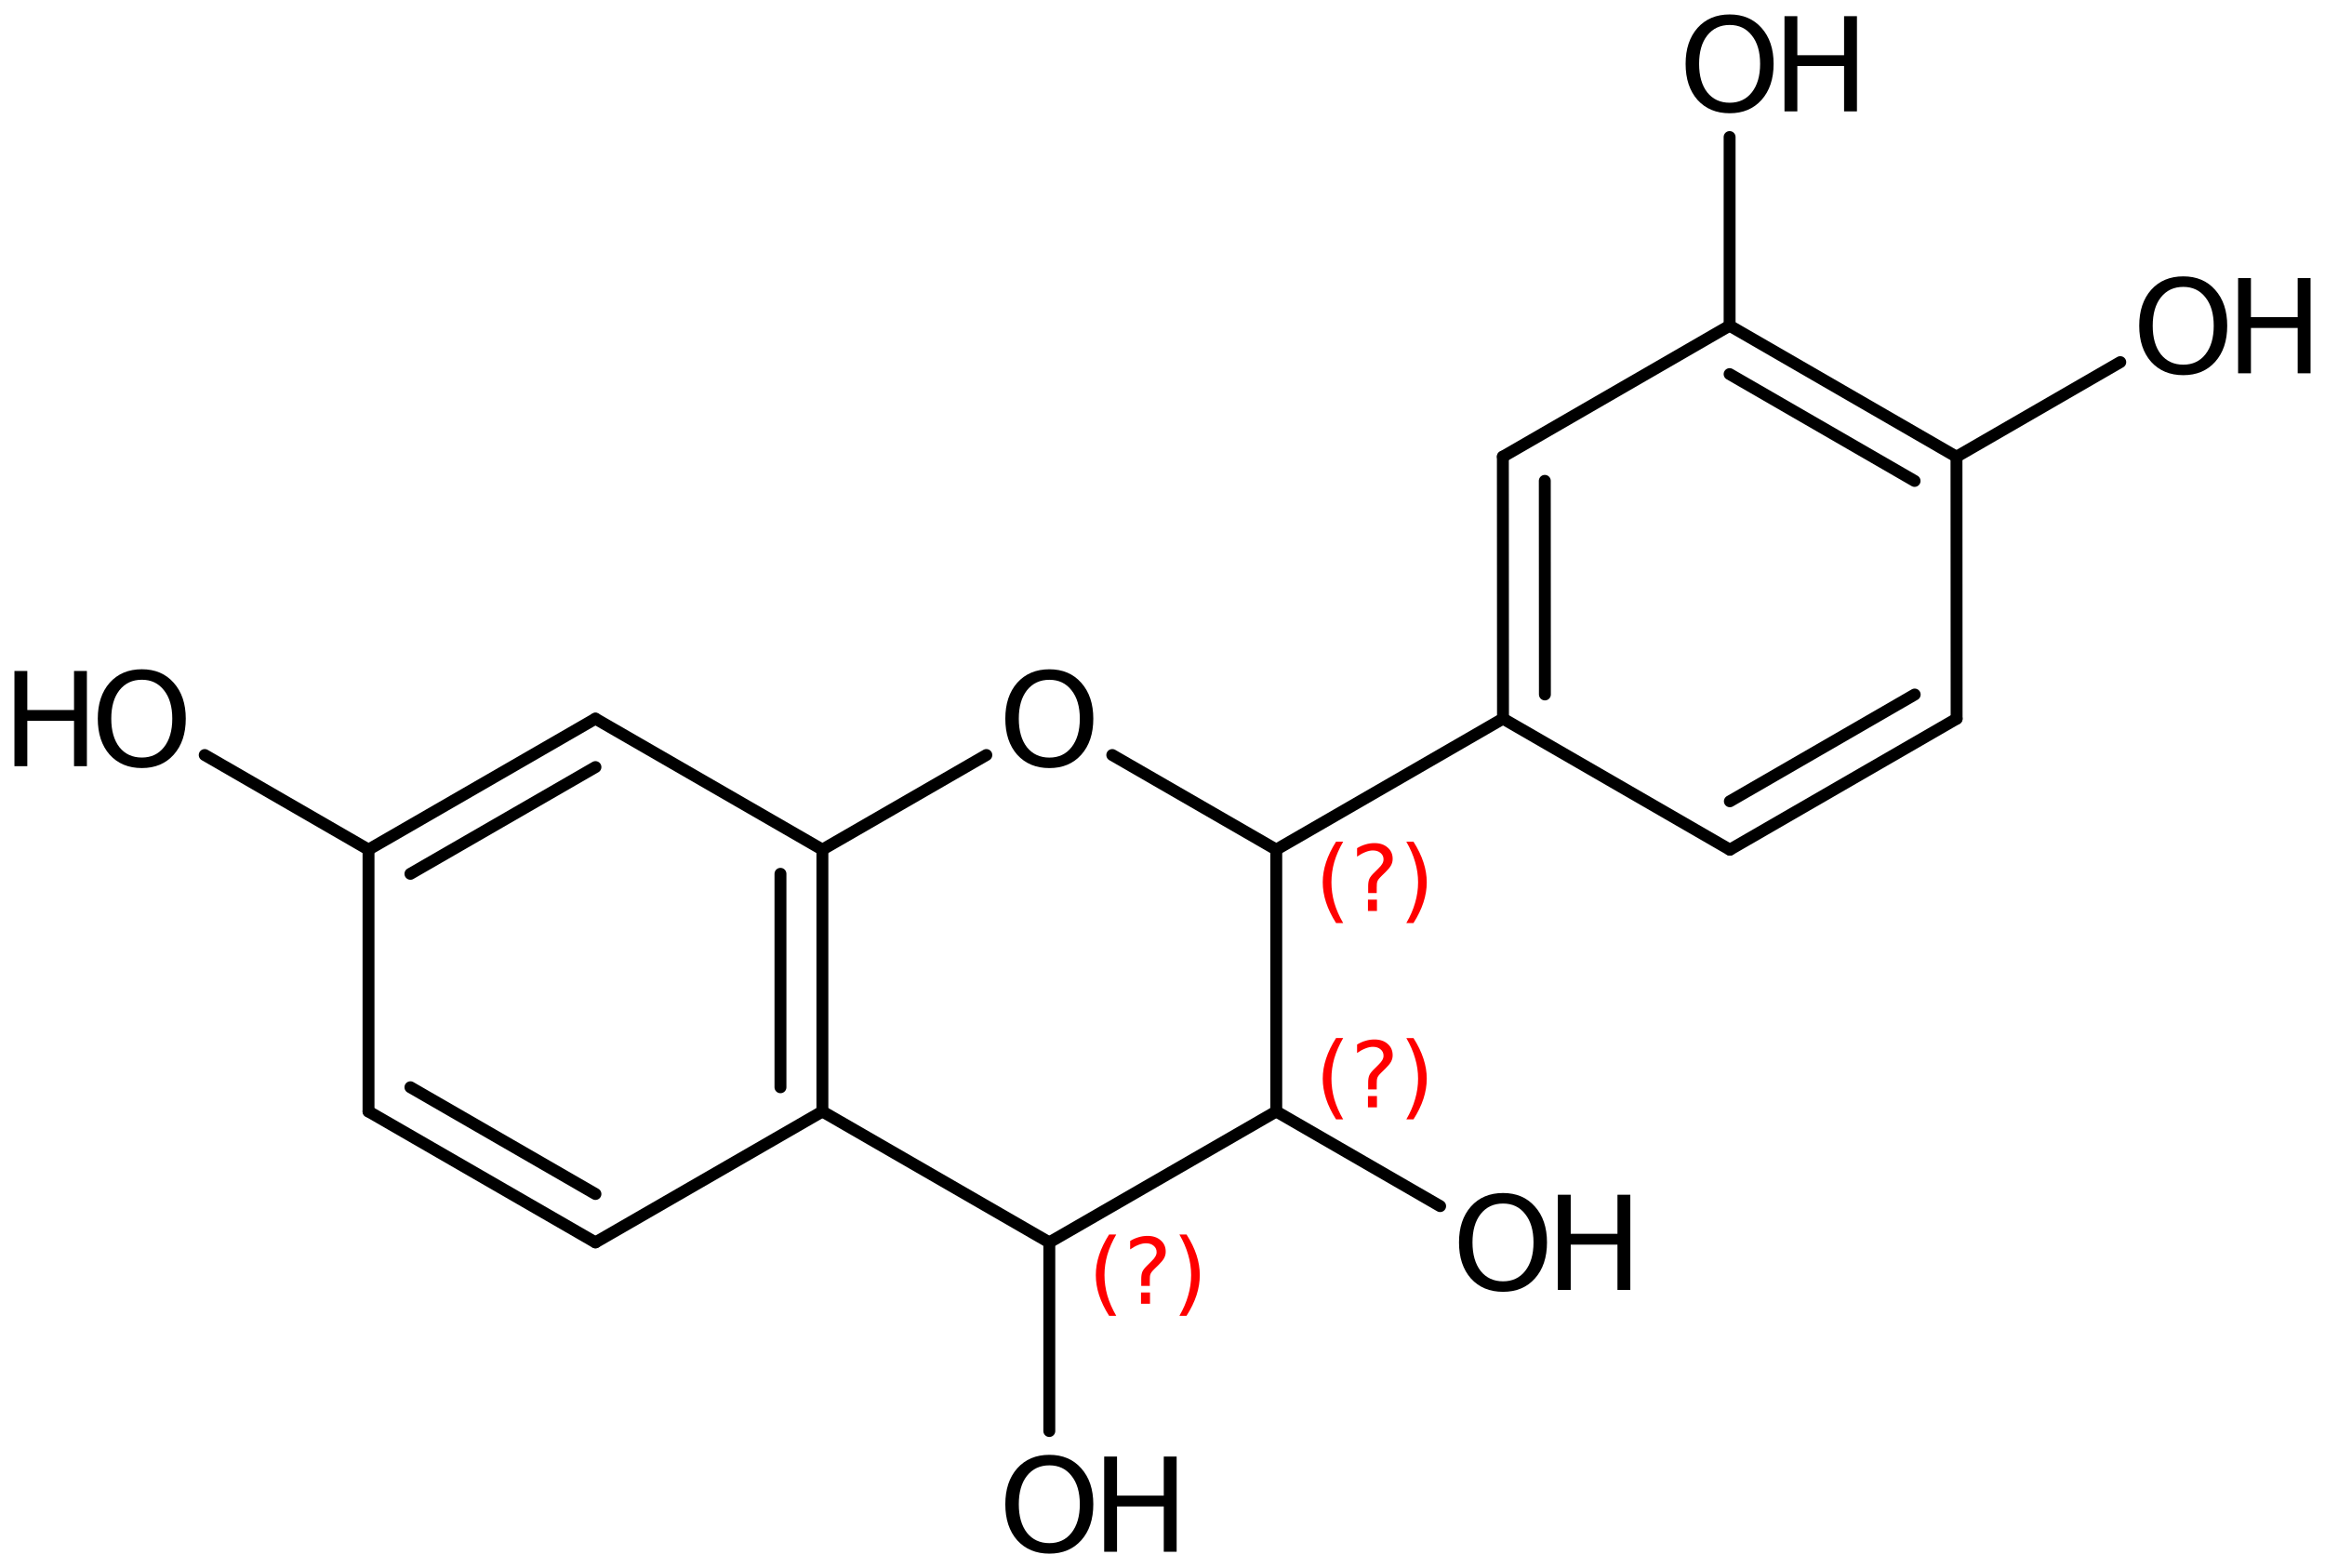 <?xml version='1.0' encoding='UTF-8'?>
<!DOCTYPE svg PUBLIC "-//W3C//DTD SVG 1.1//EN" "http://www.w3.org/Graphics/SVG/1.1/DTD/svg11.dtd">
<svg version='1.2' xmlns='http://www.w3.org/2000/svg' xmlns:xlink='http://www.w3.org/1999/xlink' width='90.163mm' height='60.809mm' viewBox='0 0 90.163 60.809'>
  <desc>Generated by the Chemistry Development Kit (http://github.com/cdk)</desc>
  <g stroke-linecap='round' stroke-linejoin='round' stroke='#000000' stroke-width='.462' fill='#000000'>
    <rect x='.0' y='.0' width='91.0' height='61.0' fill='#FFFFFF' stroke='none'/>
    <g id='mol1' class='mol'>
      <g id='mol1bnd1' class='bond'>
        <line x1='67.084' y1='32.95' x2='75.877' y2='27.872'/>
        <line x1='67.084' y1='31.073' x2='74.251' y2='26.934'/>
      </g>
      <line id='mol1bnd2' class='bond' x1='75.877' y1='27.872' x2='75.872' y2='17.712'/>
      <g id='mol1bnd3' class='bond'>
        <line x1='75.872' y1='17.712' x2='67.074' y2='12.63'/>
        <line x1='74.247' y1='18.65' x2='67.074' y2='14.508'/>
      </g>
      <line id='mol1bnd4' class='bond' x1='67.074' y1='12.63' x2='58.281' y2='17.709'/>
      <g id='mol1bnd5' class='bond'>
        <line x1='58.281' y1='17.709' x2='58.286' y2='27.869'/>
        <line x1='59.907' y1='18.647' x2='59.911' y2='26.93'/>
      </g>
      <line id='mol1bnd6' class='bond' x1='67.084' y1='32.95' x2='58.286' y2='27.869'/>
      <line id='mol1bnd7' class='bond' x1='58.286' y1='27.869' x2='49.493' y2='32.947'/>
      <line id='mol1bnd8' class='bond' x1='49.493' y1='32.947' x2='49.493' y2='43.102'/>
      <line id='mol1bnd9' class='bond' x1='49.493' y1='43.102' x2='40.692' y2='48.179'/>
      <line id='mol1bnd10' class='bond' x1='40.692' y1='48.179' x2='31.892' y2='43.102'/>
      <g id='mol1bnd11' class='bond'>
        <line x1='31.892' y1='43.102' x2='31.892' y2='32.947'/>
        <line x1='30.266' y1='42.163' x2='30.266' y2='33.886'/>
      </g>
      <line id='mol1bnd12' class='bond' x1='31.892' y1='32.947' x2='38.25' y2='29.279'/>
      <line id='mol1bnd13' class='bond' x1='49.493' y1='32.947' x2='43.134' y2='29.279'/>
      <line id='mol1bnd14' class='bond' x1='31.892' y1='32.947' x2='23.091' y2='27.87'/>
      <g id='mol1bnd15' class='bond'>
        <line x1='23.091' y1='27.87' x2='14.291' y2='32.947'/>
        <line x1='23.091' y1='29.747' x2='15.916' y2='33.886'/>
      </g>
      <line id='mol1bnd16' class='bond' x1='14.291' y1='32.947' x2='14.291' y2='43.102'/>
      <g id='mol1bnd17' class='bond'>
        <line x1='14.291' y1='43.102' x2='23.091' y2='48.179'/>
        <line x1='15.916' y1='42.163' x2='23.091' y2='46.302'/>
      </g>
      <line id='mol1bnd18' class='bond' x1='31.892' y1='43.102' x2='23.091' y2='48.179'/>
      <line id='mol1bnd19' class='bond' x1='14.291' y1='32.947' x2='7.939' y2='29.279'/>
      <line id='mol1bnd20' class='bond' x1='40.692' y1='48.179' x2='40.692' y2='55.494'/>
      <line id='mol1bnd21' class='bond' x1='49.493' y1='43.102' x2='55.848' y2='46.772'/>
      <line id='mol1bnd22' class='bond' x1='67.074' y1='12.63' x2='67.074' y2='5.315'/>
      <line id='mol1bnd23' class='bond' x1='75.872' y1='17.712' x2='82.223' y2='14.043'/>
      <path id='mol1atm12' class='atom' d='M40.695 26.362q-.547 -.0 -.87 .407q-.316 .402 -.316 1.101q.0 .7 .316 1.107q.323 .402 .87 .402q.542 -.0 .858 -.402q.322 -.407 .322 -1.107q.0 -.699 -.322 -1.101q-.316 -.407 -.858 -.407zM40.695 25.954q.773 .0 1.235 .523q.468 .524 .468 1.393q.0 .876 -.468 1.399q-.462 .517 -1.235 .517q-.778 .0 -1.247 -.517q-.462 -.523 -.462 -1.399q.0 -.869 .462 -1.393q.469 -.523 1.247 -.523z' stroke='none'/>
      <g id='mol1atm17' class='atom'>
        <path d='M5.501 26.36q-.548 .0 -.87 .408q-.316 .401 -.316 1.101q-.0 .699 .316 1.107q.322 .401 .87 .401q.541 .0 .857 -.401q.323 -.408 .323 -1.107q-.0 -.7 -.323 -1.101q-.316 -.408 -.857 -.408zM5.501 25.953q.772 -.0 1.234 .523q.469 .523 .469 1.393q-.0 .876 -.469 1.399q-.462 .517 -1.234 .517q-.779 -.0 -1.247 -.517q-.462 -.523 -.462 -1.399q-.0 -.87 .462 -1.393q.468 -.523 1.247 -.523z' stroke='none'/>
        <path d='M.56 26.02h.499v1.514h1.812v-1.514h.499v3.692h-.499v-1.758h-1.812v1.758h-.499v-3.692z' stroke='none'/>
      </g>
      <g id='mol1atm18' class='atom'>
        <path d='M40.695 56.825q-.547 -.0 -.87 .407q-.316 .402 -.316 1.101q.0 .7 .316 1.107q.323 .402 .87 .402q.542 -.0 .858 -.402q.322 -.407 .322 -1.107q.0 -.699 -.322 -1.101q-.316 -.407 -.858 -.407zM40.695 56.417q.773 .0 1.235 .524q.468 .523 .468 1.392q.0 .876 -.468 1.399q-.462 .517 -1.235 .517q-.778 .0 -1.247 -.517q-.462 -.523 -.462 -1.399q.0 -.869 .462 -1.392q.469 -.524 1.247 -.524z' stroke='none'/>
        <path d='M42.82 56.484h.498v1.515h1.813v-1.515h.499v3.692h-.499v-1.757h-1.813v1.757h-.498v-3.692z' stroke='none'/>
      </g>
      <g id='mol1atm19' class='atom'>
        <path d='M58.289 46.672q-.548 .0 -.87 .408q-.316 .401 -.316 1.1q-.0 .7 .316 1.107q.322 .402 .87 .402q.541 -.0 .857 -.402q.323 -.407 .323 -1.107q-.0 -.699 -.323 -1.1q-.316 -.408 -.857 -.408zM58.289 46.264q.772 .0 1.234 .524q.469 .523 .469 1.392q-.0 .876 -.469 1.399q-.462 .517 -1.234 .517q-.779 .0 -1.247 -.517q-.462 -.523 -.462 -1.399q-.0 -.869 .462 -1.392q.468 -.524 1.247 -.524z' stroke='none'/>
        <path d='M60.413 46.331h.499v1.515h1.813v-1.515h.498v3.692h-.498v-1.757h-1.813v1.757h-.499v-3.692z' stroke='none'/>
      </g>
      <g id='mol1atm20' class='atom'>
        <path d='M67.077 .968q-.547 -.0 -.87 .407q-.316 .401 -.316 1.101q-.0 .699 .316 1.107q.323 .401 .87 .401q.541 .0 .858 -.401q.322 -.408 .322 -1.107q-.0 -.7 -.322 -1.101q-.317 -.407 -.858 -.407zM67.077 .56q.772 .0 1.235 .523q.468 .523 .468 1.393q.0 .876 -.468 1.399q-.463 .517 -1.235 .517q-.779 -.0 -1.247 -.517q-.462 -.523 -.462 -1.399q-.0 -.87 .462 -1.393q.468 -.523 1.247 -.523z' stroke='none'/>
        <path d='M69.202 .627h.498v1.514h1.813v-1.514h.499v3.692h-.499v-1.758h-1.813v1.758h-.498v-3.692z' stroke='none'/>
      </g>
      <g id='mol1atm21' class='atom'>
        <path d='M84.668 11.125q-.547 -.0 -.87 .407q-.316 .402 -.316 1.101q.0 .7 .316 1.107q.323 .402 .87 .402q.541 -.0 .858 -.402q.322 -.407 .322 -1.107q.0 -.699 -.322 -1.101q-.317 -.407 -.858 -.407zM84.668 10.717q.773 .0 1.235 .523q.468 .523 .468 1.393q.0 .876 -.468 1.399q-.462 .517 -1.235 .517q-.778 .0 -1.247 -.517q-.462 -.523 -.462 -1.399q-.0 -.87 .462 -1.393q.469 -.523 1.247 -.523z' stroke='none'/>
        <path d='M86.793 10.784h.498v1.515h1.813v-1.515h.499v3.692h-.499v-1.758h-1.813v1.758h-.498v-3.692z' stroke='none'/>
      </g>
      <path d='M52.088 32.64q-.23 .396 -.345 .788q-.11 .387 -.11 .787q-.0 .4 .11 .792q.115 .392 .345 .788h-.276q-.26 -.409 -.388 -.801q-.128 -.391 -.128 -.779q.0 -.387 .128 -.775q.128 -.391 .388 -.8h.276zM53.049 34.888h.349v.438h-.349v-.438zM53.389 34.632h-.332v-.264q.0 -.178 .047 -.289q.051 -.111 .209 -.26l.153 -.153q.098 -.094 .141 -.175q.046 -.081 .046 -.166q.0 -.153 -.115 -.247q-.11 -.098 -.298 -.098q-.136 .0 -.293 .064q-.154 .06 -.32 .175v-.328q.162 -.098 .328 -.145q.166 -.051 .345 -.051q.319 .0 .511 .171q.196 .166 .196 .442q-.0 .132 -.064 .252q-.064 .114 -.217 .263l-.153 .149q-.081 .081 -.115 .128q-.034 .047 -.047 .09q-.013 .038 -.017 .089q-.005 .051 -.005 .141v.212zM54.537 32.64h.277q.26 .409 .387 .8q.128 .388 .128 .775q.0 .388 -.128 .779q-.127 .392 -.387 .801h-.277q.23 -.396 .341 -.788q.115 -.392 .115 -.792q-.0 -.4 -.115 -.787q-.111 -.392 -.341 -.788z' stroke='none' fill='#FF0000'/>
      <path d='M52.088 40.255q-.23 .396 -.345 .787q-.11 .388 -.11 .788q-.0 .4 .11 .792q.115 .392 .345 .787h-.276q-.26 -.408 -.388 -.8q-.128 -.392 -.128 -.779q.0 -.388 .128 -.775q.128 -.392 .388 -.8h.276zM53.049 42.503h.349v.438h-.349v-.438zM53.389 42.247h-.332v-.264q.0 -.179 .047 -.289q.051 -.111 .209 -.26l.153 -.153q.098 -.094 .141 -.175q.046 -.081 .046 -.166q.0 -.153 -.115 -.247q-.11 -.098 -.298 -.098q-.136 .0 -.293 .064q-.154 .06 -.32 .175v-.328q.162 -.098 .328 -.145q.166 -.051 .345 -.051q.319 -.0 .511 .17q.196 .166 .196 .443q-.0 .132 -.064 .251q-.064 .115 -.217 .264l-.153 .149q-.081 .081 -.115 .128q-.034 .047 -.047 .089q-.013 .039 -.017 .09q-.005 .051 -.005 .14v.213zM54.537 40.255h.277q.26 .408 .387 .8q.128 .387 .128 .775q.0 .387 -.128 .779q-.127 .392 -.387 .8h-.277q.23 -.395 .341 -.787q.115 -.392 .115 -.792q-.0 -.4 -.115 -.788q-.111 -.391 -.341 -.787z' stroke='none' fill='#FF0000'/>
      <path d='M43.288 47.872q-.23 .396 -.345 .788q-.111 .387 -.111 .787q.0 .4 .111 .792q.115 .392 .345 .788h-.277q-.26 -.409 -.388 -.801q-.127 -.391 -.127 -.779q-.0 -.387 .127 -.775q.128 -.391 .388 -.8h.277zM44.248 50.12h.349v.438h-.349v-.438zM44.589 49.865h-.332v-.264q-.0 -.179 .046 -.29q.052 -.111 .209 -.26l.153 -.153q.098 -.094 .141 -.175q.047 -.08 .047 -.166q-.0 -.153 -.115 -.247q-.111 -.097 -.298 -.097q-.137 -.0 -.294 .063q-.153 .06 -.319 .175v-.328q.161 -.098 .327 -.145q.166 -.051 .345 -.051q.32 .0 .511 .171q.196 .166 .196 .442q.0 .132 -.064 .252q-.064 .115 -.217 .264l-.153 .149q-.081 .08 -.115 .127q-.034 .047 -.047 .09q-.013 .038 -.017 .089q-.004 .051 -.004 .141v.213zM45.737 47.872h.276q.26 .409 .388 .8q.127 .388 .127 .775q.0 .388 -.127 .779q-.128 .392 -.388 .801h-.276q.229 -.396 .34 -.788q.115 -.392 .115 -.792q.0 -.4 -.115 -.787q-.111 -.392 -.34 -.788z' stroke='none' fill='#FF0000'/>
    </g>
  </g>
</svg>
